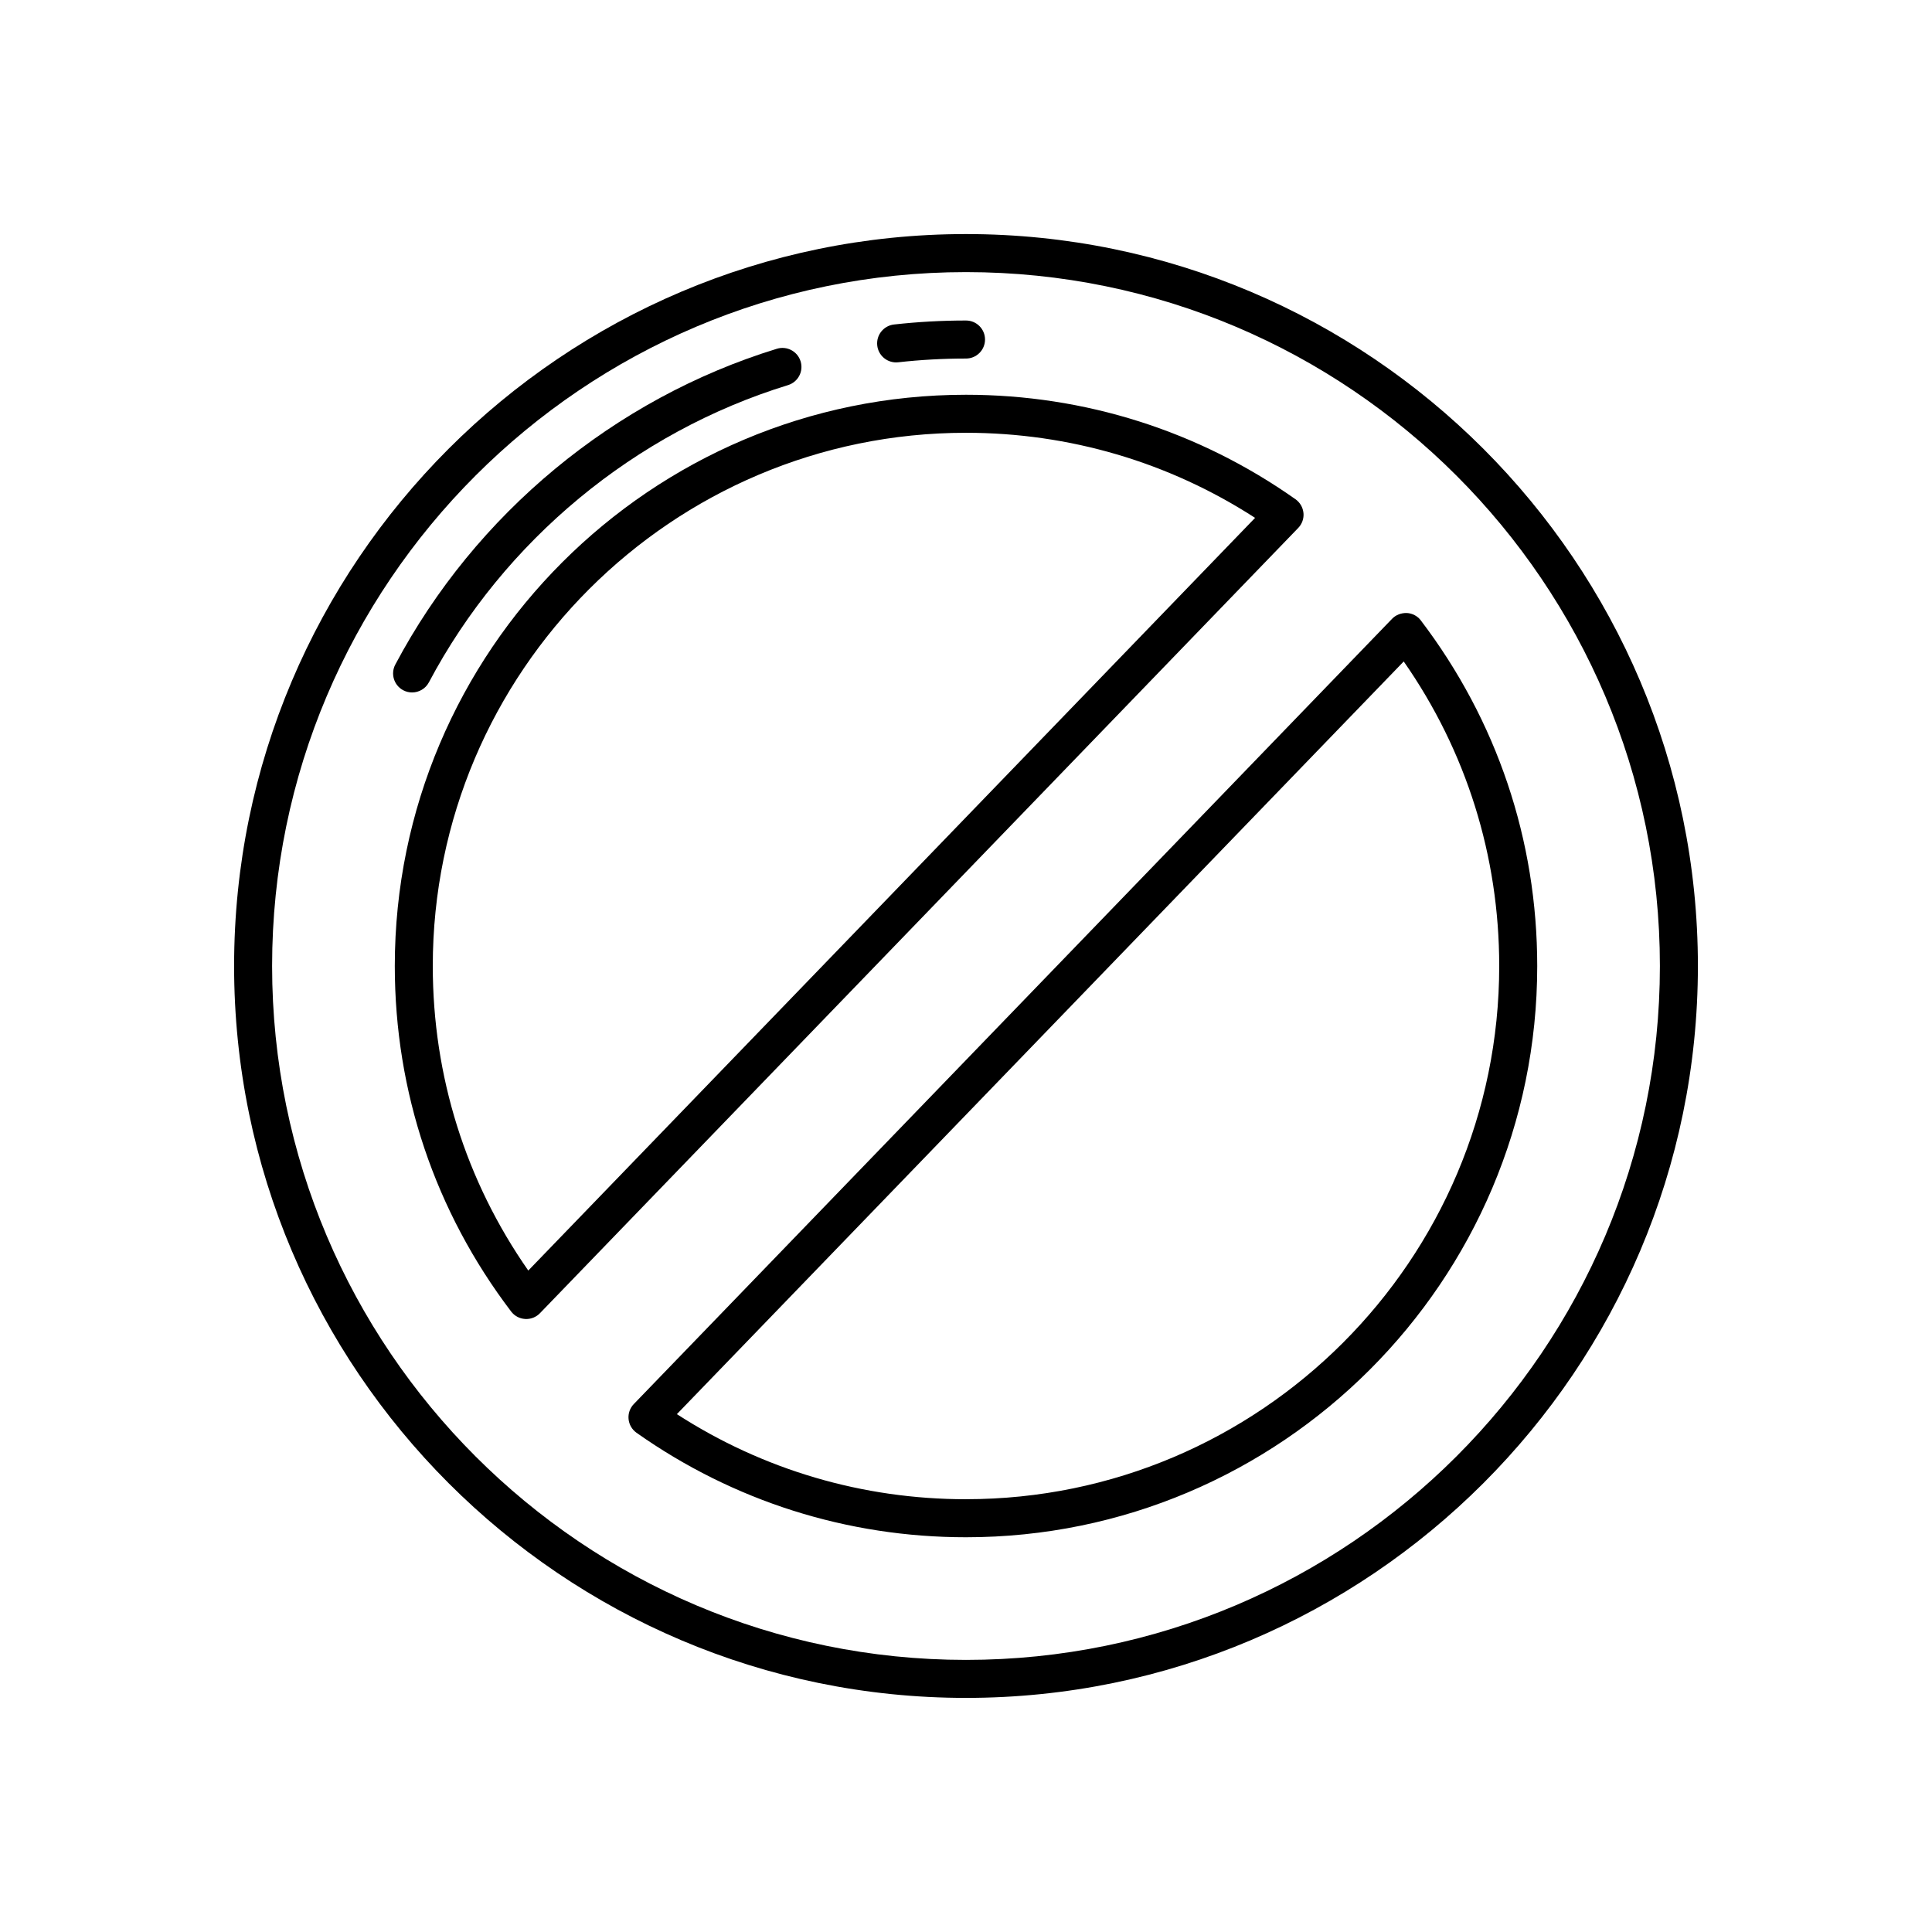 <?xml version="1.0" encoding="UTF-8"?>
<!-- Uploaded to: SVG Repo, www.svgrepo.com, Generator: SVG Repo Mixer Tools -->
<svg fill="#000000" width="800px" height="800px" version="1.1" viewBox="144 144 512 512" xmlns="http://www.w3.org/2000/svg">
 <g>
  <path d="m400 206.03c-106.95 0-193.96 87.016-193.96 193.96-0.004 106.95 87.008 193.97 193.96 193.97 106.95 0 193.96-87.016 193.96-193.96 0-106.95-87.012-193.97-193.96-193.97zm0 377.86c-101.4 0-183.89-82.492-183.89-183.89s82.492-183.89 183.89-183.89c101.39 0 183.89 82.492 183.89 183.89 0 101.39-82.496 183.89-183.89 183.89z"/>
  <path d="m250.85 326.92c0.754 0.398 1.562 0.586 2.356 0.586 1.805 0 3.551-0.973 4.453-2.676 19.949-37.613 54.637-66.32 95.172-78.77 2.66-0.816 4.156-3.637 3.34-6.297-0.816-2.656-3.629-4.156-6.297-3.336-43.07 13.227-79.922 43.723-101.11 83.68-1.305 2.457-0.367 5.508 2.09 6.812z"/>
  <path d="m381.48 240.04c0.188 0 0.375-0.012 0.566-0.031 5.898-0.66 11.938-0.992 17.957-0.992 2.781 0 5.039-2.254 5.039-5.039s-2.254-5.039-5.039-5.039c-6.387 0-12.809 0.355-19.074 1.055-2.766 0.309-4.758 2.805-4.449 5.57 0.289 2.57 2.469 4.477 5 4.477z"/>
  <path d="m489.43 279.95c-0.137-1.465-0.91-2.793-2.109-3.644-25.664-18.117-55.855-27.691-87.316-27.691-83.473 0-151.38 67.91-151.38 151.38 0 33.367 10.66 65.031 30.832 91.57 0.887 1.172 2.246 1.895 3.711 1.977 0.102 0.004 0.199 0.012 0.297 0.012 1.363 0 2.672-0.551 3.625-1.539l200.95-208.1c1.023-1.055 1.531-2.508 1.395-3.969zm-205.43 200.76c-16.578-23.758-25.309-51.539-25.309-80.707 0-77.918 63.391-141.31 141.3-141.31 27.395 0 53.758 7.777 76.621 22.547z"/>
  <path d="m520.55 308.43c-0.887-1.172-2.246-1.895-3.711-1.977-1.488-0.039-2.898 0.473-3.922 1.531l-200.95 208.1c-1.02 1.055-1.531 2.508-1.391 3.969 0.137 1.465 0.91 2.793 2.109 3.644 25.66 18.117 55.855 27.691 87.316 27.691 83.473 0 151.38-67.91 151.38-151.38-0.004-33.367-10.664-65.035-30.836-91.574zm-120.55 232.88c-27.395 0-53.758-7.777-76.621-22.547l192.62-199.47c16.578 23.762 25.309 51.539 25.309 80.711 0 77.918-63.391 141.3-141.3 141.3z"/>
 </g>
</svg>